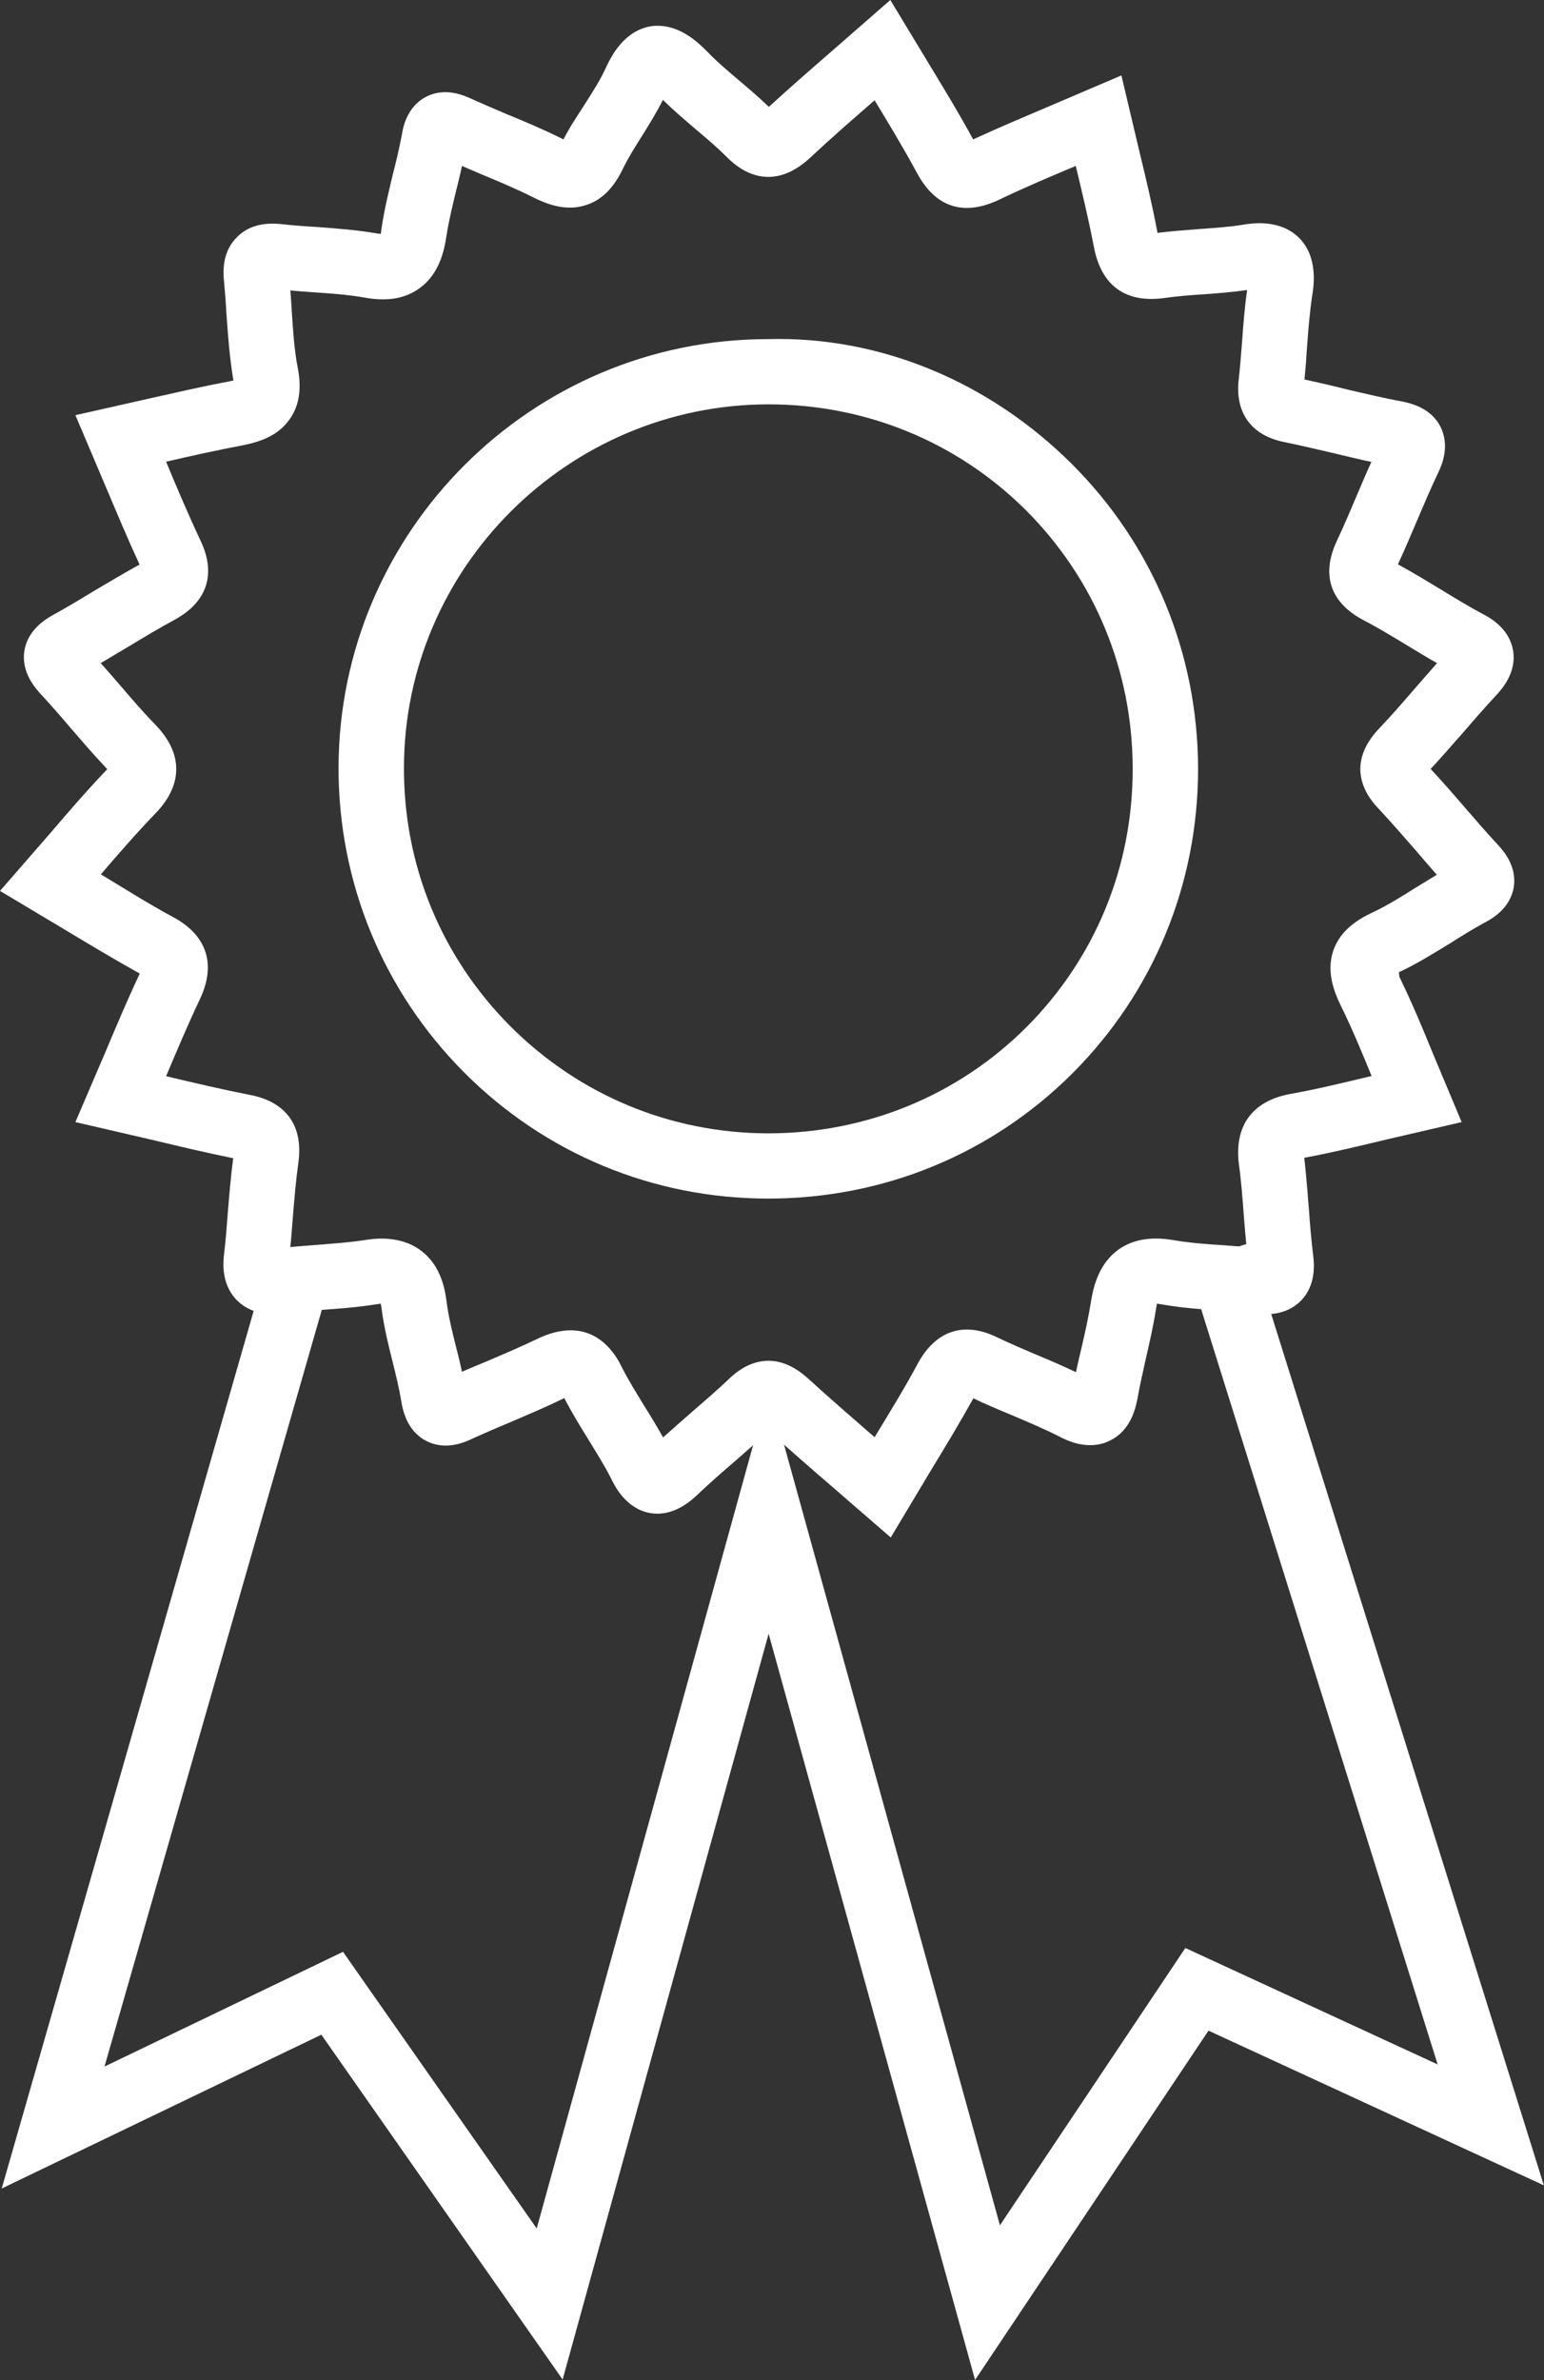 <?xml version="1.0" encoding="UTF-8"?> <svg xmlns="http://www.w3.org/2000/svg" xmlns:xlink="http://www.w3.org/1999/xlink" width="72.697" height="112.012" viewBox="0 0 72.697 112.012" fill="none"><rect x="0" y="0" width="72.697" height="112.012" fill="#333333" stroke="none"/><desc> Created with Pixso. </desc><defs></defs><g style="mix-blend-mode:normal"><path id="Path 256" d="M45.91 112.01L36.19 76.89L26.49 111.99L15.13 95.76L0.08 103L12.85 58.54L15.8 59.39L4.92 97.26L16.15 91.86L25.27 104.88L36.19 65.37L47.08 104.73L55.81 91.68L67.69 97.16L55.87 59.43L58.81 58.51L72.69 102.85L56.9 95.57L45.91 112.01Z" fill="#FFFFFF" fill-opacity="1" fill-rule="nonzero"></path></g><g style="mix-blend-mode:normal"><path id="Path 257" d="M41.94 72.36L39.17 69.96C38.16 69.09 37.17 68.23 36.2 67.35C35.63 67.87 35.11 68.33 34.58 68.79C34.02 69.27 33.46 69.76 32.93 70.26C32.57 70.61 31.73 71.4 30.61 71.21C29.48 71.01 28.95 69.95 28.78 69.6C28.47 68.98 28.09 68.38 27.72 67.78C27.32 67.13 26.92 66.48 26.57 65.8C25.77 66.19 24.95 66.54 24.13 66.89C23.51 67.15 22.88 67.42 22.26 67.7C21.92 67.86 21 68.3 20.06 67.81C19.12 67.32 18.95 66.28 18.89 65.93C18.79 65.32 18.64 64.72 18.49 64.11C18.28 63.28 18.08 62.46 17.97 61.62C17.96 61.5 17.94 61.42 17.92 61.35C17.86 61.37 17.75 61.38 17.61 61.4C16.79 61.53 15.96 61.59 15.13 61.65C14.54 61.7 13.96 61.74 13.38 61.81C13.03 61.86 11.95 61.98 11.17 61.21C10.39 60.44 10.51 59.37 10.55 59.02C10.63 58.36 10.68 57.69 10.73 57.02C10.8 56.18 10.87 55.34 10.98 54.51C9.64 54.24 8.44 53.95 7.18 53.65L3.55 52.81L4.96 49.52C5.49 48.26 6.01 47.03 6.58 45.82C5.31 45.11 4.21 44.45 3.08 43.77L0 41.93L2.42 39.15C3.29 38.13 4.15 37.14 5.05 36.2C4.34 35.45 3.81 34.82 3.28 34.21C2.84 33.69 2.39 33.18 1.94 32.69C1.7 32.43 0.98 31.66 1.15 30.62C1.32 29.59 2.23 29.09 2.54 28.92C3.21 28.55 3.87 28.15 4.53 27.75C5.21 27.35 5.88 26.95 6.57 26.57C5.99 25.31 5.51 24.16 5.01 22.98L3.55 19.54L7.01 18.76C8.31 18.47 9.55 18.18 10.8 17.95C10.87 17.93 10.93 17.92 10.99 17.91C10.8 16.76 10.74 15.83 10.67 14.89C10.64 14.34 10.6 13.8 10.55 13.26C10.45 12.36 10.65 11.66 11.16 11.16C11.66 10.65 12.36 10.45 13.27 10.55C13.81 10.61 14.34 10.65 14.88 10.68C15.83 10.75 16.78 10.82 17.71 10.98C17.8 10.99 17.87 11 17.93 11.01C17.93 10.94 17.96 10.82 17.98 10.65C18.1 9.84 18.3 9.03 18.49 8.23C18.65 7.61 18.8 6.98 18.92 6.35C18.97 6.03 19.14 5.04 20.05 4.56C20.95 4.09 21.84 4.49 22.17 4.64C22.73 4.89 23.29 5.13 23.85 5.37C24.76 5.74 25.65 6.12 26.53 6.56C26.9 5.84 27.28 5.32 27.62 4.77C27.95 4.25 28.29 3.72 28.54 3.16C28.74 2.74 29.33 1.47 30.62 1.24C31.91 1.04 32.88 2.01 33.3 2.43C33.76 2.91 34.27 3.34 34.78 3.77C35.26 4.18 35.75 4.59 36.2 5.03C37.24 4.08 38.17 3.27 39.16 2.41L41.92 0L43.77 3.06C44.48 4.23 45.18 5.38 45.82 6.56C47.15 5.95 48.32 5.46 49.52 4.95L52.8 3.55L53.63 7.06C53.95 8.38 54.26 9.67 54.5 10.96C55.23 10.87 55.85 10.83 56.46 10.78C57.14 10.73 57.82 10.69 58.5 10.58C58.92 10.51 60.25 10.29 61.16 11.19C62.07 12.1 61.86 13.44 61.78 13.94C61.66 14.73 61.6 15.53 61.54 16.33C61.51 16.84 61.47 17.35 61.42 17.86C62.16 18.02 62.84 18.18 63.51 18.35C64.34 18.54 65.16 18.74 65.99 18.89C66.32 18.96 67.35 19.15 67.82 20.08C68.29 21.01 67.87 21.93 67.7 22.28C67.36 22.99 67.06 23.71 66.75 24.43C66.45 25.14 66.14 25.86 65.82 26.56C66.55 26.96 67.19 27.35 67.82 27.73C68.47 28.13 69.13 28.53 69.8 28.89C70.11 29.05 71.06 29.55 71.24 30.61C71.42 31.67 70.69 32.46 70.42 32.75C69.91 33.3 69.42 33.86 68.93 34.43C68.41 35.02 67.9 35.61 67.36 36.19C67.94 36.81 68.45 37.4 68.95 37.98C69.46 38.57 69.96 39.15 70.49 39.72C70.75 40 71.44 40.74 71.27 41.77C71.09 42.8 70.19 43.27 69.85 43.45C69.32 43.74 68.79 44.07 68.27 44.4C67.48 44.88 66.7 45.37 65.86 45.76C65.89 45.82 65.86 45.93 65.91 46.02C66.47 47.17 66.97 48.36 67.47 49.59L68.82 52.81L65.32 53.62C63.99 53.94 62.7 54.25 61.41 54.49C61.51 55.41 61.57 56.17 61.63 56.93C61.68 57.65 61.74 58.37 61.83 59.09C61.87 59.43 61.99 60.48 61.24 61.23C60.48 61.98 59.47 61.86 59.13 61.82C58.58 61.76 58.03 61.72 57.47 61.68C56.54 61.62 55.61 61.55 54.7 61.39C54.6 61.37 54.52 61.36 54.47 61.36C54.46 61.43 54.44 61.54 54.41 61.72C54.29 62.48 54.11 63.24 53.94 63.99C53.82 64.56 53.68 65.12 53.58 65.7C53.49 66.18 53.29 67.3 52.26 67.8C51.24 68.31 50.2 67.78 49.86 67.6C49.13 67.23 48.36 66.91 47.61 66.59C47.01 66.34 46.41 66.09 45.83 65.81C45.15 67.03 44.5 68.1 43.82 69.22L41.94 72.36ZM26.87 62.61C28.18 62.61 28.91 63.59 29.26 64.31C29.58 64.95 29.96 65.55 30.33 66.16C30.64 66.65 30.94 67.15 31.22 67.65C31.67 67.25 32.12 66.85 32.57 66.46C33.16 65.95 33.75 65.44 34.31 64.91C34.99 64.24 36.39 63.36 38.06 64.89C39.08 65.82 40.12 66.72 41.18 67.64C41.9 66.45 42.6 65.32 43.22 64.16C44.07 62.61 45.39 62.18 46.95 62.94C47.55 63.23 48.17 63.49 48.8 63.76C49.43 64.02 50.05 64.29 50.66 64.58C50.76 64.1 50.86 63.7 50.95 63.31C51.11 62.62 51.26 61.93 51.37 61.24C51.49 60.51 51.75 59.47 52.66 58.81C53.34 58.33 54.19 58.19 55.22 58.36C56.03 58.5 56.86 58.56 57.68 58.61C58.02 58.64 58.36 58.66 58.69 58.69C58.64 58.16 58.6 57.67 58.56 57.17C58.5 56.37 58.44 55.57 58.33 54.78C58.11 52.99 58.96 51.82 60.73 51.49C62.02 51.26 63.28 50.95 64.58 50.64C64.12 49.52 63.67 48.43 63.15 47.37C62.8 46.66 62.44 45.72 62.78 44.73C63.04 43.99 63.62 43.42 64.55 42.98C65.28 42.64 65.97 42.21 66.65 41.78C66.98 41.58 67.32 41.37 67.65 41.17C67.29 40.76 66.96 40.38 66.63 39.99C66.06 39.34 65.49 38.68 64.9 38.05C64.23 37.36 63.36 35.94 64.94 34.28C65.51 33.68 66.06 33.05 66.61 32.41C66.96 32.01 67.31 31.61 67.66 31.21C67.15 30.92 66.69 30.64 66.23 30.36C65.55 29.95 64.86 29.53 64.15 29.16C63.26 28.69 61.93 27.58 62.96 25.42C63.3 24.7 63.61 23.96 63.92 23.23C64.14 22.73 64.34 22.23 64.57 21.74C63.95 21.61 63.38 21.47 62.8 21.33C62.03 21.15 61.26 20.97 60.49 20.81C58.94 20.51 58.15 19.45 58.32 17.89C58.39 17.29 58.43 16.7 58.48 16.1C58.54 15.28 58.6 14.46 58.72 13.65C58.04 13.75 57.36 13.8 56.68 13.85C56.05 13.89 55.42 13.94 54.79 14.03C53.74 14.17 51.96 14.07 51.5 11.6C51.26 10.35 50.96 9.09 50.65 7.81C49.41 8.33 48.21 8.84 47.04 9.4C44.93 10.4 43.78 9.27 43.18 8.15C42.56 7 41.88 5.88 41.18 4.72C40.12 5.64 39.12 6.51 38.15 7.42C36.38 9.06 34.93 8.11 34.23 7.4C33.78 6.95 33.29 6.53 32.8 6.12C32.26 5.66 31.72 5.2 31.21 4.7C30.92 5.29 30.57 5.85 30.22 6.41C29.9 6.92 29.58 7.42 29.32 7.96C28.89 8.85 28.34 9.4 27.63 9.64C26.67 9.97 25.76 9.61 25.15 9.31C24.34 8.9 23.5 8.55 22.66 8.2C22.36 8.07 22.06 7.94 21.75 7.81C21.67 8.21 21.57 8.59 21.48 8.96C21.31 9.67 21.13 10.39 21.02 11.11C20.91 11.85 20.66 12.91 19.76 13.56C19.09 14.05 18.25 14.2 17.19 14.01C16.36 13.86 15.52 13.81 14.68 13.75C14.34 13.73 14 13.7 13.67 13.67C13.7 14.02 13.72 14.35 13.74 14.68C13.8 15.57 13.85 16.45 14.02 17.32C14.21 18.29 14.09 19.07 13.66 19.7C13.08 20.55 12.18 20.81 11.37 20.97C10.2 21.19 9.03 21.45 7.82 21.73C8.34 22.98 8.88 24.25 9.44 25.44C10.19 27.01 9.76 28.33 8.22 29.17C7.5 29.56 6.81 29.97 6.12 30.39C5.66 30.66 5.2 30.94 4.74 31.21C5.05 31.55 5.33 31.88 5.61 32.2C6.16 32.84 6.7 33.48 7.29 34.08C9.08 35.91 8.09 37.49 7.34 38.26C6.45 39.18 5.61 40.15 4.75 41.15C5.91 41.85 7.01 42.55 8.15 43.16C9.75 44.02 10.19 45.39 9.41 47.03C8.85 48.21 8.34 49.42 7.82 50.65C9.16 50.97 10.49 51.28 11.77 51.53C12.75 51.71 14.36 52.37 14.05 54.71C13.93 55.57 13.86 56.42 13.79 57.27C13.75 57.74 13.72 58.21 13.67 58.69C14.11 58.65 14.51 58.62 14.9 58.59C15.65 58.53 16.39 58.48 17.13 58.37C17.54 58.3 18.8 58.1 19.81 58.85C20.48 59.35 20.88 60.12 21.02 61.21C21.11 61.94 21.29 62.66 21.47 63.38C21.57 63.77 21.67 64.17 21.75 64.56C22.17 64.38 22.55 64.22 22.94 64.06C23.71 63.73 24.49 63.4 25.24 63.04C25.87 62.73 26.4 62.61 26.87 62.61Z" fill="#FFFFFF" fill-opacity="1" fill-rule="nonzero"></path></g><g style="mix-blend-mode:normal"><path id="Path 258" d="M36.17 56.41C30.76 56.41 25.67 54.3 21.85 50.47C18.03 46.63 15.93 41.53 15.94 36.11C15.97 25.01 25.03 15.97 36.14 15.96C41.54 15.81 46.66 18.04 50.48 21.85C54.29 25.66 56.4 30.75 56.41 36.18C56.41 41.61 54.31 46.69 50.51 50.5C46.7 54.31 41.61 56.41 36.17 56.41ZM36.18 19.03C26.76 19.04 19.04 26.71 19.02 36.11C19 40.72 20.78 45.04 24.03 48.3C27.27 51.54 31.57 53.33 36.16 53.34C40.78 53.34 45.11 51.56 48.34 48.33C51.56 45.1 53.34 40.79 53.33 36.18C53.33 31.57 51.54 27.25 48.31 24.02C45.08 20.8 40.77 19.03 36.18 19.03Z" fill="#FFFFFF" fill-opacity="1" fill-rule="nonzero"></path></g></svg> 